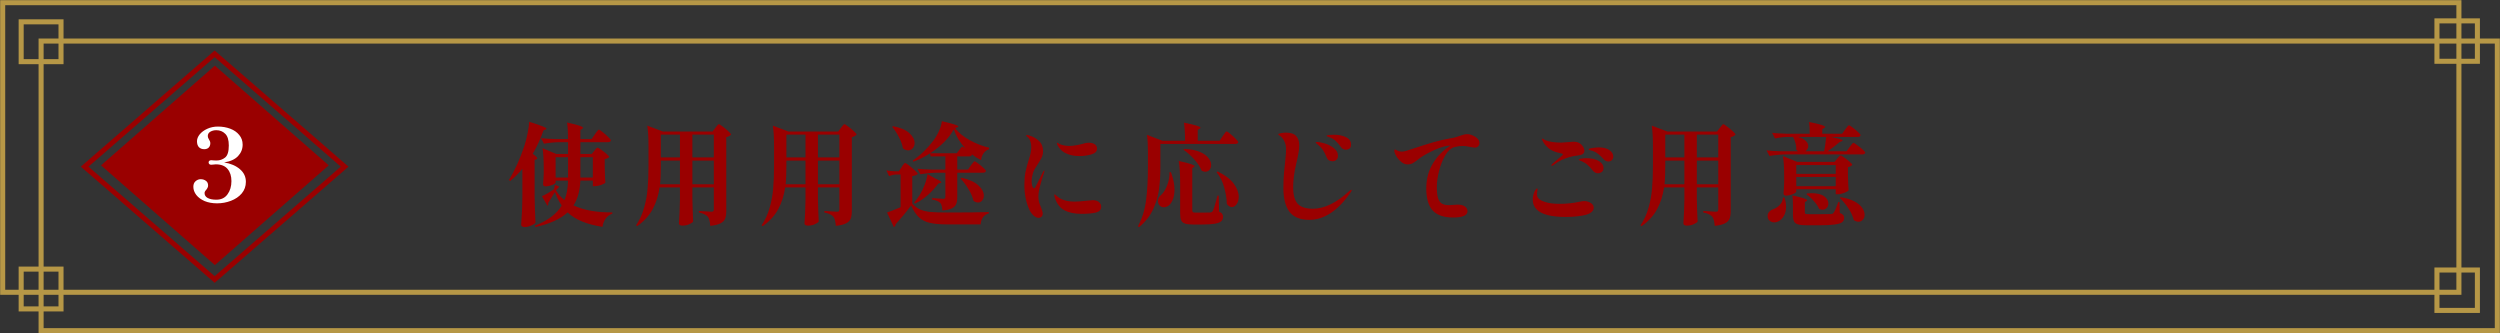 <svg width="495" height="66" viewBox="0 0 495 66" fill="none" xmlns="http://www.w3.org/2000/svg">
<rect x="0" y="0" width="495" height="66" fill="#333333" stroke="none"/>
<path d="M20 32.74L42.545 13L65.091 32.74L42.545 52.487L20 32.74Z" fill="#9A0000"/>
<path d="M42.5 55.338L16.763 32.996L42.5 10.662L68.237 32.996L42.5 55.338Z" stroke="#9A0000"/>
<path d="M44.383 32.16C45.677 32.373 46.717 32.82 47.503 33.5C48.29 34.167 48.683 35 48.683 36C48.683 36.88 48.41 37.647 47.863 38.3C47.317 38.94 46.603 39.427 45.723 39.76C44.857 40.093 43.943 40.26 42.983 40.26C42.063 40.26 41.243 40.113 40.523 39.82C39.817 39.513 39.263 39.107 38.863 38.6C38.477 38.093 38.283 37.553 38.283 36.98C38.283 36.5 38.43 36.133 38.723 35.88C39.03 35.613 39.363 35.48 39.723 35.48C40.137 35.48 40.483 35.587 40.763 35.8C41.057 36 41.203 36.307 41.203 36.72C41.203 36.893 41.17 37.04 41.103 37.16C41.05 37.28 40.957 37.427 40.823 37.6C40.61 37.813 40.503 38.02 40.503 38.22C40.503 38.647 40.71 38.973 41.123 39.2C41.55 39.427 42.117 39.54 42.823 39.54C43.797 39.54 44.537 39.187 45.043 38.48C45.563 37.773 45.823 36.9 45.823 35.86C45.823 34.86 45.57 34.06 45.063 33.46C44.557 32.847 43.777 32.54 42.723 32.54C42.603 32.54 42.457 32.553 42.283 32.58C42.11 32.607 41.957 32.62 41.823 32.62C41.677 32.62 41.55 32.58 41.443 32.5C41.35 32.407 41.303 32.287 41.303 32.14C41.303 32.02 41.35 31.92 41.443 31.84C41.55 31.76 41.677 31.72 41.823 31.72C41.957 31.72 42.13 31.733 42.343 31.76L42.843 31.78C43.51 31.78 44.083 31.587 44.563 31.2C45.057 30.813 45.303 30.013 45.303 28.8C45.303 27.707 45.063 26.933 44.583 26.48C44.117 26.013 43.53 25.78 42.823 25.78C42.383 25.78 41.99 25.88 41.643 26.08C41.31 26.28 41.143 26.567 41.143 26.94C41.143 27.153 41.223 27.38 41.383 27.62C41.557 27.873 41.643 28.12 41.643 28.36C41.643 28.707 41.537 28.993 41.323 29.22C41.11 29.433 40.817 29.54 40.443 29.54C40.003 29.54 39.65 29.407 39.383 29.14C39.13 28.86 39.003 28.467 39.003 27.96C39.003 27.507 39.183 27.053 39.543 26.6C39.917 26.147 40.417 25.78 41.043 25.5C41.683 25.207 42.383 25.06 43.143 25.06C44.023 25.06 44.837 25.2 45.583 25.48C46.33 25.76 46.923 26.173 47.363 26.72C47.817 27.253 48.043 27.893 48.043 28.64C48.043 29.507 47.737 30.267 47.123 30.92C46.51 31.56 45.597 31.973 44.383 32.16Z" fill="white"/>
<path d="M103.432 33.408C102.772 34.244 101.973 35.051 101.034 35.828L100.748 35.652C101.907 33.804 102.933 31.545 103.828 28.876C104.063 28.143 104.275 27.314 104.466 26.39C104.657 25.451 104.759 24.689 104.774 24.102C106.079 24.513 106.974 24.821 107.458 25.026C107.957 25.231 108.206 25.385 108.206 25.488C108.206 25.547 108.147 25.598 108.03 25.642L107.612 25.818C107.025 27.49 106.314 29.037 105.478 30.46C106.079 30.885 106.38 31.179 106.38 31.34C106.38 31.384 106.358 31.428 106.314 31.472C106.285 31.501 106.241 31.531 106.182 31.56L105.852 31.714V38.93C105.881 40.749 105.94 42.472 106.028 44.1C105.911 44.276 105.632 44.459 105.192 44.65C104.752 44.855 104.312 44.958 103.872 44.958C103.667 44.958 103.498 44.914 103.366 44.826C103.249 44.738 103.19 44.635 103.19 44.518C103.249 43.653 103.3 42.817 103.344 42.01C103.388 41.189 103.417 40.118 103.432 38.798V33.408ZM117.666 29.866C117.725 29.793 117.798 29.697 117.886 29.58C117.989 29.463 118.069 29.375 118.128 29.316C118.201 29.257 118.267 29.228 118.326 29.228C118.414 29.228 118.649 29.367 119.03 29.646C119.411 29.91 119.771 30.189 120.108 30.482C120.445 30.775 120.614 30.973 120.614 31.076C120.453 31.281 120.159 31.428 119.734 31.516V33.1C119.763 34.391 119.807 35.41 119.866 36.158C119.778 36.29 119.499 36.444 119.03 36.62C118.561 36.781 118.143 36.862 117.776 36.862H117.38V35.762H114.916C114.828 37.786 114.373 39.421 113.552 40.668C115.591 41.621 118.157 42.083 121.252 42.054L121.23 42.318C120.731 42.479 120.306 42.787 119.954 43.242C119.602 43.711 119.382 44.269 119.294 44.914C117.754 44.679 116.412 44.327 115.268 43.858C114.139 43.403 113.178 42.802 112.386 42.054C110.993 43.359 108.866 44.327 106.006 44.958L105.896 44.694C107.187 44.181 108.265 43.601 109.13 42.956C110.01 42.296 110.707 41.541 111.22 40.69C110.648 39.869 110.201 38.974 109.878 38.006C109.673 38.358 109.225 39.091 108.536 40.206C108.565 40.294 108.58 40.353 108.58 40.382C108.58 40.514 108.514 40.631 108.382 40.734L107.304 38.842C107.641 38.695 108.045 38.49 108.514 38.226C108.983 37.947 109.372 37.698 109.68 37.478L109.9 36.576L110.736 36.972L110.098 37.654L110.076 37.676C110.487 38.395 111.051 39.04 111.77 39.612C112.195 38.585 112.43 37.302 112.474 35.762H110.01V36.158C110.01 36.231 109.9 36.334 109.68 36.466C109.475 36.583 109.211 36.686 108.888 36.774C108.58 36.862 108.279 36.906 107.986 36.906C107.839 36.906 107.722 36.862 107.634 36.774C107.561 36.686 107.524 36.583 107.524 36.466C107.583 35.909 107.627 35.227 107.656 34.42V33.166C107.656 31.567 107.575 30.291 107.414 29.338L110.142 30.482H112.474V28.15H110.78C109.783 28.165 108.756 28.267 107.7 28.458L107.128 27.358C107.935 27.446 108.91 27.505 110.054 27.534H112.474C112.474 26.243 112.408 25.151 112.276 24.256C113.479 24.52 114.307 24.733 114.762 24.894C115.217 25.055 115.444 25.187 115.444 25.29C115.444 25.349 115.393 25.415 115.29 25.488L114.916 25.73V27.534H117.138L117.776 26.61C117.864 26.493 117.967 26.346 118.084 26.17C118.216 25.994 118.319 25.869 118.392 25.796C118.465 25.708 118.531 25.664 118.59 25.664C118.678 25.664 118.92 25.825 119.316 26.148C119.712 26.456 120.086 26.786 120.438 27.138C120.79 27.475 120.966 27.695 120.966 27.798C120.907 28.033 120.709 28.15 120.372 28.15H114.916V30.482H117.16L117.666 29.866ZM112.474 31.12H110.01V35.146H112.474V31.12ZM117.38 35.146V31.12H114.916V35.146H117.38ZM130.602 37.104C130.382 38.673 129.927 40.103 129.238 41.394C128.549 42.685 127.522 43.814 126.158 44.782L125.938 44.606C126.642 43.565 127.17 42.413 127.522 41.152C127.889 39.891 128.123 38.615 128.226 37.324C128.343 36.019 128.402 34.53 128.402 32.858V28.92C128.402 27.204 128.321 25.855 128.16 24.872L131.24 26.038H141.096L141.646 25.312C141.705 25.239 141.785 25.136 141.888 25.004C142.005 24.857 142.093 24.755 142.152 24.696C142.225 24.623 142.291 24.586 142.35 24.586C142.438 24.586 142.68 24.74 143.076 25.048C143.487 25.341 143.868 25.657 144.22 25.994C144.572 26.317 144.748 26.529 144.748 26.632C144.557 26.881 144.242 27.057 143.802 27.16V41.724C143.802 42.384 143.729 42.905 143.582 43.286C143.435 43.667 143.135 43.975 142.68 44.21C142.225 44.459 141.543 44.628 140.634 44.716C140.561 43.836 140.407 43.242 140.172 42.934C139.996 42.729 139.769 42.56 139.49 42.428C139.226 42.281 138.852 42.164 138.368 42.076V41.768C139.761 41.871 140.597 41.922 140.876 41.922C141.052 41.922 141.169 41.885 141.228 41.812C141.301 41.739 141.338 41.621 141.338 41.46V37.104H137.092V39.392C137.136 41.313 137.187 42.802 137.246 43.858C137.143 44.034 136.894 44.21 136.498 44.386C136.117 44.577 135.64 44.672 135.068 44.672C134.863 44.672 134.701 44.628 134.584 44.54C134.481 44.452 134.43 44.349 134.43 44.232C134.533 42.853 134.599 41.321 134.628 39.634V37.104H130.602ZM134.628 31.164V26.654H130.844V31.164H134.628ZM141.338 31.164V26.654H137.092V31.164H141.338ZM130.844 32.836C130.844 34.449 130.793 35.667 130.69 36.488H134.628V31.802H130.844V32.836ZM137.092 31.802V36.488H141.338V31.802H137.092ZM155.462 37.104C155.242 38.673 154.787 40.103 154.098 41.394C153.409 42.685 152.382 43.814 151.018 44.782L150.798 44.606C151.502 43.565 152.03 42.413 152.382 41.152C152.749 39.891 152.983 38.615 153.086 37.324C153.203 36.019 153.262 34.53 153.262 32.858V28.92C153.262 27.204 153.181 25.855 153.02 24.872L156.1 26.038H165.956L166.506 25.312C166.565 25.239 166.645 25.136 166.748 25.004C166.865 24.857 166.953 24.755 167.012 24.696C167.085 24.623 167.151 24.586 167.21 24.586C167.298 24.586 167.54 24.74 167.936 25.048C168.347 25.341 168.728 25.657 169.08 25.994C169.432 26.317 169.608 26.529 169.608 26.632C169.417 26.881 169.102 27.057 168.662 27.16V41.724C168.662 42.384 168.589 42.905 168.442 43.286C168.295 43.667 167.995 43.975 167.54 44.21C167.085 44.459 166.403 44.628 165.494 44.716C165.421 43.836 165.267 43.242 165.032 42.934C164.856 42.729 164.629 42.56 164.35 42.428C164.086 42.281 163.712 42.164 163.228 42.076V41.768C164.621 41.871 165.457 41.922 165.736 41.922C165.912 41.922 166.029 41.885 166.088 41.812C166.161 41.739 166.198 41.621 166.198 41.46V37.104H161.952V39.392C161.996 41.313 162.047 42.802 162.106 43.858C162.003 44.034 161.754 44.21 161.358 44.386C160.977 44.577 160.5 44.672 159.928 44.672C159.723 44.672 159.561 44.628 159.444 44.54C159.341 44.452 159.29 44.349 159.29 44.232C159.393 42.853 159.459 41.321 159.488 39.634V37.104H155.462ZM159.488 31.164V26.654H155.704V31.164H159.488ZM166.198 31.164V26.654H161.952V31.164H166.198ZM155.704 32.836C155.704 34.449 155.653 35.667 155.55 36.488H159.488V31.802H155.704V32.836ZM161.952 31.802V36.488H166.198V31.802H161.952ZM189.122 25.378C189.782 26.273 190.743 27.065 192.004 27.754C193.265 28.443 194.549 28.942 195.854 29.25L195.832 29.536C195.392 29.683 195.025 29.961 194.732 30.372C194.453 30.783 194.292 31.23 194.248 31.714C193.544 31.347 192.943 30.966 192.444 30.57V30.614C192.385 30.849 192.195 30.966 191.872 30.966H189.54V33.584H191.652L192.224 32.77C192.283 32.697 192.371 32.579 192.488 32.418C192.605 32.257 192.701 32.139 192.774 32.066C192.847 31.978 192.913 31.934 192.972 31.934C193.06 31.934 193.287 32.073 193.654 32.352C194.035 32.631 194.387 32.924 194.71 33.232C195.047 33.54 195.216 33.745 195.216 33.848C195.157 34.083 194.967 34.2 194.644 34.2H189.54V39.04C189.54 39.597 189.467 40.052 189.32 40.404C189.173 40.756 188.887 41.042 188.462 41.262C188.037 41.482 187.413 41.621 186.592 41.68C186.548 40.947 186.416 40.455 186.196 40.206C185.844 39.854 185.294 39.619 184.546 39.502V39.216C185.778 39.319 186.533 39.37 186.812 39.37C187.061 39.37 187.186 39.238 187.186 38.974V34.2H185.448C184.421 34.215 183.351 34.317 182.236 34.508L181.664 33.408C182.471 33.496 183.446 33.555 184.59 33.584H187.186V30.966H184.282L184.128 30.372C183.057 31.061 181.965 31.611 180.85 32.022L180.718 31.78C181.437 31.311 182.148 30.731 182.852 30.042C183.571 29.353 184.223 28.619 184.81 27.842C185.265 27.226 185.639 26.581 185.932 25.906C186.24 25.217 186.423 24.579 186.482 23.992C188.667 24.491 189.76 24.843 189.76 25.048C189.76 25.092 189.694 25.143 189.562 25.202L189.122 25.378ZM179.816 29.778C179.479 29.778 179.134 29.646 178.782 29.382C178.665 28.678 178.401 27.937 177.99 27.16C177.594 26.383 177.147 25.701 176.648 25.114L176.824 24.982C178.276 25.261 179.347 25.715 180.036 26.346C180.74 26.977 181.092 27.637 181.092 28.326C181.092 28.737 180.967 29.081 180.718 29.36C180.483 29.639 180.183 29.778 179.816 29.778ZM189.914 29.712C189.973 29.639 190.046 29.543 190.134 29.426C190.237 29.294 190.317 29.199 190.376 29.14C190.435 29.081 190.493 29.052 190.552 29.052C190.625 29.052 190.816 29.155 191.124 29.36C190.083 28.245 189.32 26.991 188.836 25.598C188.396 26.463 187.765 27.307 186.944 28.128C186.123 28.949 185.191 29.69 184.15 30.35H189.43L189.914 29.712ZM180.63 40.338C181.129 40.851 181.649 41.233 182.192 41.482C182.749 41.717 183.417 41.878 184.194 41.966C184.971 42.039 186.064 42.076 187.472 42.076C191.256 42.076 194.028 42.047 195.788 41.988V42.252C194.82 42.516 194.277 43.242 194.16 44.43H187.516C186.093 44.43 184.957 44.327 184.106 44.122C183.255 43.931 182.544 43.572 181.972 43.044C181.4 42.516 180.872 41.731 180.388 40.69C179.977 41.262 179.479 41.9 178.892 42.604C178.305 43.308 177.785 43.909 177.33 44.408V44.452C177.33 44.657 177.213 44.826 176.978 44.958L175.636 42.076C176.296 41.856 177.191 41.504 178.32 41.02V34.552H177.484C177.029 34.567 176.545 34.669 176.032 34.86L175.504 33.738C175.959 33.826 176.516 33.885 177.176 33.914H177.968L178.518 33.1C178.562 33.027 178.635 32.909 178.738 32.748C178.855 32.587 178.951 32.469 179.024 32.396C179.097 32.308 179.163 32.264 179.222 32.264C179.31 32.264 179.559 32.425 179.97 32.748C180.395 33.071 180.791 33.408 181.158 33.76C181.539 34.097 181.73 34.317 181.73 34.42C181.539 34.64 181.173 34.787 180.63 34.86V40.338ZM181.004 40.096C181.297 39.773 181.657 39.289 182.082 38.644C182.463 38.028 182.801 37.331 183.094 36.554C183.387 35.777 183.571 35.08 183.644 34.464L185.228 35.366C186.005 35.703 186.394 35.945 186.394 36.092C186.394 36.165 186.321 36.217 186.174 36.246L185.8 36.334C185.243 37.097 184.561 37.845 183.754 38.578C182.947 39.297 182.089 39.876 181.18 40.316L181.004 40.096ZM194.798 38.732C194.798 39.113 194.688 39.436 194.468 39.7C194.248 39.964 193.977 40.096 193.654 40.096C193.361 40.096 193.06 39.986 192.752 39.766C192.591 39.033 192.261 38.263 191.762 37.456C191.278 36.635 190.75 35.931 190.178 35.344L190.376 35.19C191.887 35.527 193.001 36.033 193.72 36.708C194.439 37.368 194.798 38.043 194.798 38.732ZM205.622 43.132C205.314 43.132 204.977 42.971 204.61 42.648C204.258 42.311 203.979 41.907 203.774 41.438C203.143 40.03 202.828 38.417 202.828 36.598C202.828 35.645 202.894 34.823 203.026 34.134C203.173 33.43 203.378 32.645 203.642 31.78C203.833 31.223 203.972 30.746 204.06 30.35C204.148 29.939 204.192 29.521 204.192 29.096C204.192 28.715 204.133 28.348 204.016 27.996C203.899 27.629 203.715 27.343 203.466 27.138C203.422 27.094 203.363 27.043 203.29 26.984C203.217 26.911 203.18 26.852 203.18 26.808C203.18 26.779 203.195 26.757 203.224 26.742C203.268 26.727 203.312 26.72 203.356 26.72C203.4 26.72 203.525 26.749 203.73 26.808C204.522 27.028 205.182 27.395 205.71 27.908C206.253 28.407 206.524 29.081 206.524 29.932C206.524 30.387 206.436 30.797 206.26 31.164C206.084 31.531 205.82 31.985 205.468 32.528C205.219 32.895 205.013 33.217 204.852 33.496C204.705 33.76 204.588 34.046 204.5 34.354C204.339 34.926 204.258 35.447 204.258 35.916C204.258 36.253 204.302 36.569 204.39 36.862C204.493 37.141 204.61 37.28 204.742 37.28C204.801 37.28 204.859 37.243 204.918 37.17C204.977 37.082 205.043 36.972 205.116 36.84C205.351 36.385 205.6 35.887 205.864 35.344C206.143 34.787 206.355 34.354 206.502 34.046C206.546 33.958 206.59 33.892 206.634 33.848C206.678 33.789 206.715 33.76 206.744 33.76C206.788 33.76 206.81 33.789 206.81 33.848C206.81 33.907 206.788 33.995 206.744 34.112C206.48 34.875 206.223 35.725 205.974 36.664C205.725 37.603 205.6 38.351 205.6 38.908C205.6 39.319 205.644 39.685 205.732 40.008C205.82 40.316 205.952 40.675 206.128 41.086C206.216 41.291 206.289 41.504 206.348 41.724C206.421 41.929 206.458 42.12 206.458 42.296C206.458 42.56 206.377 42.765 206.216 42.912C206.055 43.059 205.857 43.132 205.622 43.132ZM213.696 30.9C212.669 30.9 211.789 30.717 211.056 30.35C210.631 30.159 210.279 29.91 210 29.602C209.721 29.294 209.509 28.993 209.362 28.7C209.303 28.568 209.274 28.458 209.274 28.37C209.274 28.297 209.296 28.26 209.34 28.26C209.369 28.26 209.443 28.297 209.56 28.37C209.677 28.443 209.773 28.502 209.846 28.546C210.447 28.781 211.078 28.898 211.738 28.898C212.119 28.898 212.596 28.847 213.168 28.744C213.755 28.641 214.29 28.517 214.774 28.37C215.023 28.297 215.295 28.26 215.588 28.26C216.072 28.26 216.461 28.363 216.754 28.568C217.062 28.773 217.216 29.067 217.216 29.448C217.216 29.976 216.842 30.35 216.094 30.57C215.346 30.79 214.547 30.9 213.696 30.9ZM214.158 42.34C212.779 42.34 211.657 42.113 210.792 41.658C209.927 41.189 209.303 40.419 208.922 39.348C208.805 38.967 208.746 38.725 208.746 38.622C208.746 38.534 208.775 38.49 208.834 38.49C208.893 38.49 208.959 38.534 209.032 38.622C209.12 38.695 209.186 38.754 209.23 38.798C209.523 39.047 209.824 39.253 210.132 39.414C210.44 39.561 210.836 39.685 211.32 39.788C211.745 39.876 212.229 39.92 212.772 39.92C213.329 39.92 214.121 39.861 215.148 39.744C215.764 39.671 216.175 39.634 216.38 39.634C216.908 39.634 217.311 39.759 217.59 40.008C217.883 40.257 218.03 40.565 218.03 40.932C218.03 41.533 217.663 41.922 216.93 42.098C216.197 42.259 215.273 42.34 214.158 42.34ZM242.098 26.94C242.157 26.867 242.245 26.742 242.362 26.566C242.494 26.375 242.597 26.236 242.67 26.148C242.758 26.06 242.831 26.016 242.89 26.016C242.978 26.016 243.213 26.177 243.594 26.5C243.975 26.808 244.335 27.138 244.672 27.49C245.009 27.827 245.178 28.047 245.178 28.15C245.119 28.385 244.921 28.502 244.584 28.502H229.756V33.034C229.756 34.633 229.668 36.099 229.492 37.434C229.331 38.769 228.935 40.111 228.304 41.46C227.688 42.795 226.764 43.968 225.532 44.98L225.312 44.804C226.148 43.249 226.683 41.533 226.918 39.656C227.167 37.764 227.292 35.557 227.292 33.034V29.91C227.292 28.649 227.226 27.578 227.094 26.698L230.152 27.864H234.64C234.64 26.397 234.567 25.202 234.42 24.278C235.652 24.527 236.503 24.733 236.972 24.894C237.456 25.041 237.698 25.165 237.698 25.268C237.698 25.327 237.639 25.393 237.522 25.466L237.148 25.708V27.864H241.482L242.098 26.94ZM234.508 29.492C235.74 29.536 236.752 29.727 237.544 30.064C238.336 30.401 238.908 30.805 239.26 31.274C239.627 31.729 239.81 32.191 239.81 32.66C239.81 33.056 239.7 33.379 239.48 33.628C239.275 33.877 238.996 34.002 238.644 34.002C238.439 34.002 238.204 33.943 237.94 33.826C237.647 33.093 237.155 32.337 236.466 31.56C235.777 30.783 235.065 30.152 234.332 29.668L234.508 29.492ZM233.672 36.378C233.672 34.53 233.577 33.027 233.386 31.868C234.589 32.132 235.41 32.345 235.85 32.506C236.305 32.667 236.532 32.799 236.532 32.902C236.532 32.946 236.488 33.005 236.4 33.078L236.07 33.298V41.614C236.07 41.805 236.114 41.937 236.202 42.01C236.29 42.069 236.473 42.098 236.752 42.098H238.292C239.011 42.098 239.458 42.091 239.634 42.076C239.751 42.061 239.847 42.032 239.92 41.988C239.993 41.944 240.067 41.871 240.14 41.768C240.36 41.299 240.668 40.287 241.064 38.732H241.306L241.372 41.9C241.68 42.032 241.885 42.179 241.988 42.34C242.105 42.487 242.164 42.685 242.164 42.934C242.164 43.301 242.039 43.594 241.79 43.814C241.541 44.034 241.115 44.195 240.514 44.298C239.927 44.401 239.106 44.452 238.05 44.452H236.158C235.469 44.452 234.948 44.386 234.596 44.254C234.244 44.137 234.002 43.924 233.87 43.616C233.738 43.308 233.672 42.853 233.672 42.252V36.378ZM241.086 33.936C242.553 34.655 243.616 35.461 244.276 36.356C244.936 37.251 245.266 38.123 245.266 38.974C245.266 39.561 245.127 40.045 244.848 40.426C244.584 40.807 244.269 40.998 243.902 40.998C243.535 40.998 243.205 40.793 242.912 40.382C242.883 39.341 242.707 38.248 242.384 37.104C242.076 35.945 241.577 34.948 240.888 34.112L241.086 33.936ZM231.846 34.09C232.315 35.351 232.55 36.503 232.55 37.544C232.55 38.175 232.469 38.747 232.308 39.26C232.147 39.759 231.927 40.162 231.648 40.47C231.501 40.646 231.318 40.785 231.098 40.888C230.893 40.991 230.68 41.042 230.46 41.042C230.24 41.042 230.035 40.991 229.844 40.888C229.668 40.785 229.529 40.639 229.426 40.448C229.323 40.243 229.272 40.03 229.272 39.81C229.272 39.575 229.331 39.348 229.448 39.128C229.58 38.908 229.749 38.717 229.954 38.556C230.394 38.145 230.775 37.522 231.098 36.686C231.435 35.835 231.589 34.97 231.56 34.09H231.846ZM259.236 43.528C257.447 43.528 256.141 43 255.32 41.944C254.513 40.873 254.11 39.297 254.11 37.214C254.11 36.114 254.154 35.08 254.242 34.112C254.345 33.144 254.403 32.587 254.418 32.44C254.433 32.337 254.469 31.963 254.528 31.318C254.601 30.673 254.638 30.086 254.638 29.558C254.638 28.913 254.513 28.355 254.264 27.886C254.015 27.402 253.699 27.05 253.318 26.83C253.171 26.757 253.098 26.683 253.098 26.61C253.098 26.507 253.267 26.427 253.604 26.368C253.956 26.295 254.286 26.258 254.594 26.258C255.562 26.258 256.244 26.485 256.64 26.94C257.051 27.38 257.256 28.003 257.256 28.81C257.256 29.265 257.197 29.793 257.08 30.394C256.977 30.995 256.823 31.721 256.618 32.572C256.237 34.2 256.046 35.689 256.046 37.038C256.046 38.593 256.347 39.7 256.948 40.36C257.564 41.005 258.561 41.328 259.94 41.328C262.228 41.328 264.641 40.155 267.178 37.808C267.369 37.647 267.508 37.566 267.596 37.566C267.625 37.566 267.64 37.588 267.64 37.632C267.64 37.735 267.567 37.889 267.42 38.094C264.927 41.717 262.199 43.528 259.236 43.528ZM266.518 29.646C266.093 29.646 265.755 29.47 265.506 29.118C265.125 28.59 264.787 28.194 264.494 27.93C264.215 27.651 263.871 27.431 263.46 27.27C263.357 27.226 263.233 27.182 263.086 27.138C262.939 27.079 262.829 27.035 262.756 27.006C262.697 26.962 262.668 26.918 262.668 26.874C262.668 26.801 262.844 26.749 263.196 26.72C263.548 26.691 263.863 26.676 264.142 26.676C265.051 26.676 265.836 26.837 266.496 27.16C267.171 27.468 267.508 27.959 267.508 28.634C267.508 29.03 267.391 29.301 267.156 29.448C266.936 29.58 266.723 29.646 266.518 29.646ZM263.856 31.934C263.577 31.934 263.328 31.868 263.108 31.736C262.903 31.589 262.749 31.377 262.646 31.098C262.441 30.57 262.213 30.115 261.964 29.734C261.715 29.353 261.392 29.001 260.996 28.678C260.923 28.605 260.82 28.524 260.688 28.436C260.571 28.348 260.512 28.282 260.512 28.238C260.512 28.15 260.6 28.106 260.776 28.106C261.143 28.106 261.663 28.209 262.338 28.414C263.013 28.619 263.607 28.927 264.12 29.338C264.648 29.749 264.912 30.24 264.912 30.812C264.912 31.193 264.802 31.479 264.582 31.67C264.377 31.846 264.135 31.934 263.856 31.934ZM290.52 26.566C290.887 26.566 291.253 26.654 291.62 26.83C292.001 26.991 292.317 27.204 292.566 27.468C292.815 27.732 292.94 28.011 292.94 28.304C292.94 28.568 292.852 28.788 292.676 28.964C292.5 29.14 292.28 29.228 292.016 29.228C291.855 29.228 291.554 29.184 291.114 29.096C290.894 29.052 290.645 29.008 290.366 28.964C290.102 28.92 289.823 28.898 289.53 28.898C289.105 28.898 288.569 28.979 287.924 29.14C287.264 29.345 286.67 29.895 286.142 30.79C285.629 31.685 285.225 32.711 284.932 33.87C284.639 35.029 284.492 36.063 284.492 36.972C284.492 37.911 284.565 38.644 284.712 39.172C284.859 39.685 285.108 40.059 285.46 40.294C285.812 40.514 286.311 40.624 286.956 40.624L287.506 40.58C288.166 40.536 288.533 40.514 288.606 40.514C289.237 40.514 289.721 40.639 290.058 40.888C290.395 41.137 290.564 41.445 290.564 41.812C290.564 42.648 289.618 43.066 287.726 43.066C285.863 43.066 284.507 42.597 283.656 41.658C282.82 40.719 282.402 39.275 282.402 37.324C282.402 35.432 282.849 33.76 283.744 32.308C284.653 30.841 285.805 29.683 287.198 28.832H286.89C286.347 28.861 285.607 29.059 284.668 29.426C283.729 29.793 282.761 30.277 281.764 30.878C281.397 31.098 281.06 31.34 280.752 31.604C280.341 31.927 279.989 32.169 279.696 32.33C279.417 32.477 279.08 32.55 278.684 32.55C278.303 32.55 277.929 32.418 277.562 32.154C277.195 31.875 276.88 31.545 276.616 31.164C276.352 30.768 276.183 30.416 276.11 30.108C276.081 29.932 276.066 29.829 276.066 29.8C276.066 29.741 276.081 29.697 276.11 29.668C276.139 29.624 276.176 29.602 276.22 29.602C276.293 29.602 276.389 29.639 276.506 29.712C276.814 29.917 277.166 30.02 277.562 30.02C277.694 30.02 277.848 30.005 278.024 29.976C278.244 29.932 278.86 29.741 279.872 29.404C281.309 28.92 282.637 28.502 283.854 28.15C285.071 27.798 286.193 27.541 287.22 27.38C287.572 27.336 287.917 27.263 288.254 27.16C288.606 27.043 288.826 26.969 288.914 26.94C289.281 26.808 289.581 26.713 289.816 26.654C290.051 26.595 290.285 26.566 290.52 26.566ZM307.284 32.836C307.211 32.836 307.174 32.807 307.174 32.748C307.174 32.675 307.218 32.594 307.306 32.506C307.467 32.345 307.812 32.044 308.34 31.604C309.088 31.003 309.462 30.651 309.462 30.548C309.462 30.504 309.418 30.467 309.33 30.438C309.242 30.409 309.154 30.387 309.066 30.372C308.993 30.343 308.934 30.321 308.89 30.306C308.714 30.277 308.516 30.233 308.296 30.174C307.621 29.983 307.064 29.712 306.624 29.36C306.199 28.993 305.869 28.619 305.634 28.238C305.414 27.901 305.304 27.666 305.304 27.534C305.304 27.461 305.319 27.424 305.348 27.424C305.377 27.424 305.443 27.453 305.546 27.512C305.722 27.629 305.883 27.717 306.03 27.776C306.309 27.908 306.734 28.018 307.306 28.106C307.878 28.194 308.487 28.238 309.132 28.238C309.367 28.238 309.763 28.209 310.32 28.15C310.877 28.091 311.273 28.062 311.508 28.062C311.801 28.062 312.058 28.091 312.278 28.15C312.689 28.267 313.026 28.495 313.29 28.832C313.569 29.169 313.708 29.507 313.708 29.844C313.708 30.152 313.583 30.379 313.334 30.526C313.085 30.673 312.711 30.768 312.212 30.812C311.537 30.885 310.789 31.069 309.968 31.362C309.147 31.641 308.362 32.081 307.614 32.682C307.467 32.785 307.357 32.836 307.284 32.836ZM318.46 31.978C318.093 31.978 317.778 31.824 317.514 31.516C317.089 31.047 316.722 30.695 316.414 30.46C316.106 30.211 315.754 30.02 315.358 29.888C315.226 29.844 315.094 29.807 314.962 29.778C314.845 29.749 314.742 29.719 314.654 29.69C314.581 29.646 314.544 29.602 314.544 29.558C314.544 29.455 314.801 29.367 315.314 29.294C315.842 29.221 316.253 29.184 316.546 29.184C317.47 29.184 318.181 29.367 318.68 29.734C319.179 30.086 319.428 30.504 319.428 30.988C319.428 31.296 319.333 31.538 319.142 31.714C318.951 31.89 318.724 31.978 318.46 31.978ZM316.392 34.31C316.011 34.31 315.673 34.134 315.38 33.782C315.028 33.313 314.683 32.939 314.346 32.66C314.023 32.367 313.627 32.117 313.158 31.912C313.041 31.868 312.916 31.824 312.784 31.78C312.652 31.721 312.586 31.67 312.586 31.626C312.586 31.523 312.747 31.45 313.07 31.406C313.407 31.347 313.745 31.318 314.082 31.318C315.094 31.318 315.915 31.501 316.546 31.868C317.177 32.235 317.492 32.711 317.492 33.298C317.492 33.635 317.375 33.892 317.14 34.068C316.905 34.229 316.656 34.31 316.392 34.31ZM310.034 42.956C307.189 42.956 305.275 42.472 304.292 41.504C303.749 40.976 303.478 40.316 303.478 39.524C303.478 39.084 303.537 38.71 303.654 38.402C303.757 38.079 303.874 37.815 304.006 37.61C304.153 37.405 304.263 37.302 304.336 37.302C304.409 37.302 304.446 37.361 304.446 37.478C304.446 37.537 304.424 37.669 304.38 37.874C304.336 38.079 304.314 38.255 304.314 38.402C304.314 38.798 304.446 39.121 304.71 39.37C304.974 39.619 305.399 39.832 305.986 40.008C306.69 40.243 307.629 40.36 308.802 40.36C310.195 40.36 311.545 40.213 312.85 39.92C313.173 39.847 313.444 39.81 313.664 39.81C314.148 39.81 314.581 39.935 314.962 40.184C315.358 40.419 315.556 40.727 315.556 41.108C315.556 41.724 315.087 42.186 314.148 42.494C313.723 42.626 313.136 42.736 312.388 42.824C311.655 42.912 310.87 42.956 310.034 42.956ZM329.482 37.104C329.262 38.673 328.807 40.103 328.118 41.394C327.429 42.685 326.402 43.814 325.038 44.782L324.818 44.606C325.522 43.565 326.05 42.413 326.402 41.152C326.769 39.891 327.003 38.615 327.106 37.324C327.223 36.019 327.282 34.53 327.282 32.858V28.92C327.282 27.204 327.201 25.855 327.04 24.872L330.12 26.038H339.976L340.526 25.312C340.585 25.239 340.665 25.136 340.768 25.004C340.885 24.857 340.973 24.755 341.032 24.696C341.105 24.623 341.171 24.586 341.23 24.586C341.318 24.586 341.56 24.74 341.956 25.048C342.367 25.341 342.748 25.657 343.1 25.994C343.452 26.317 343.628 26.529 343.628 26.632C343.437 26.881 343.122 27.057 342.682 27.16V41.724C342.682 42.384 342.609 42.905 342.462 43.286C342.315 43.667 342.015 43.975 341.56 44.21C341.105 44.459 340.423 44.628 339.514 44.716C339.441 43.836 339.287 43.242 339.052 42.934C338.876 42.729 338.649 42.56 338.37 42.428C338.106 42.281 337.732 42.164 337.248 42.076V41.768C338.641 41.871 339.477 41.922 339.756 41.922C339.932 41.922 340.049 41.885 340.108 41.812C340.181 41.739 340.218 41.621 340.218 41.46V37.104H335.972V39.392C336.016 41.313 336.067 42.802 336.126 43.858C336.023 44.034 335.774 44.21 335.378 44.386C334.997 44.577 334.52 44.672 333.948 44.672C333.743 44.672 333.581 44.628 333.464 44.54C333.361 44.452 333.31 44.349 333.31 44.232C333.413 42.853 333.479 41.321 333.508 39.634V37.104H329.482ZM333.508 31.164V26.654H329.724V31.164H333.508ZM340.218 31.164V26.654H335.972V31.164H340.218ZM329.724 32.836C329.724 34.449 329.673 35.667 329.57 36.488H333.508V31.802H329.724V32.836ZM335.972 31.802V36.488H340.218V31.802H335.972ZM365.342 25.642C365.415 25.554 365.511 25.429 365.628 25.268C365.745 25.107 365.841 24.989 365.914 24.916C365.987 24.843 366.053 24.806 366.112 24.806C366.2 24.806 366.435 24.953 366.816 25.246C367.197 25.525 367.557 25.825 367.894 26.148C368.231 26.456 368.4 26.661 368.4 26.764C368.356 26.999 368.158 27.116 367.806 27.116H362.504C363.369 27.277 363.971 27.417 364.308 27.534C364.66 27.637 364.836 27.732 364.836 27.82C364.836 27.864 364.77 27.915 364.638 27.974L364.242 28.128C363.523 28.759 362.731 29.367 361.866 29.954H365.628L366.222 29.118C366.295 29.03 366.391 28.905 366.508 28.744C366.625 28.583 366.721 28.465 366.794 28.392C366.867 28.319 366.933 28.282 366.992 28.282C367.08 28.282 367.315 28.429 367.696 28.722C368.092 29.001 368.459 29.294 368.796 29.602C369.148 29.91 369.324 30.115 369.324 30.218C369.265 30.453 369.067 30.57 368.73 30.57H353.66C352.619 30.585 351.519 30.687 350.36 30.878L349.766 29.778C350.573 29.866 351.548 29.925 352.692 29.954H356.058C355.97 29.91 355.838 29.815 355.662 29.668C355.691 29.243 355.64 28.803 355.508 28.348C355.391 27.893 355.229 27.483 355.024 27.116H353.748C353.015 27.131 352.252 27.233 351.46 27.424L350.866 26.302C351.673 26.39 352.648 26.449 353.792 26.478H358.324C358.324 25.583 358.28 24.806 358.192 24.146C359.409 24.395 360.238 24.593 360.678 24.74C361.133 24.887 361.36 25.019 361.36 25.136C361.36 25.195 361.301 25.261 361.184 25.334L360.81 25.576V26.478H364.726L365.342 25.642ZM361.184 29.954C361.345 29.103 361.477 28.157 361.58 27.116H356.036C356.725 27.307 357.231 27.571 357.554 27.908C357.877 28.231 358.038 28.568 358.038 28.92C358.038 29.125 357.979 29.323 357.862 29.514C357.759 29.69 357.62 29.837 357.444 29.954H361.184ZM363.758 31.406C363.831 31.333 363.941 31.208 364.088 31.032C364.235 30.856 364.352 30.768 364.44 30.768C364.528 30.768 364.763 30.907 365.144 31.186C365.54 31.45 365.907 31.736 366.244 32.044C366.581 32.337 366.75 32.535 366.75 32.638C366.691 32.726 366.581 32.814 366.42 32.902C366.273 32.99 366.097 33.056 365.892 33.1V34.662C365.921 35.953 365.965 36.957 366.024 37.676C365.936 37.823 365.65 37.991 365.166 38.182C364.682 38.373 364.249 38.468 363.868 38.468H363.472V37.478H355.662V37.962C355.662 38.035 355.552 38.138 355.332 38.27C355.127 38.387 354.863 38.497 354.54 38.6C354.217 38.688 353.902 38.732 353.594 38.732C353.433 38.732 353.315 38.688 353.242 38.6C353.169 38.512 353.132 38.409 353.132 38.292C353.191 37.72 353.235 37.009 353.264 36.158V34.86C353.264 33.188 353.183 31.868 353.022 30.9L355.816 32.044H363.252L363.758 31.406ZM363.472 34.42V32.682H355.662V34.42H363.472ZM355.662 35.036V36.862H363.472V35.036H355.662ZM357.818 38.292C358.199 38.263 358.463 38.248 358.61 38.248C359.769 38.248 360.627 38.453 361.184 38.864C361.741 39.275 362.02 39.751 362.02 40.294C362.02 40.631 361.91 40.925 361.69 41.174C361.47 41.409 361.184 41.526 360.832 41.526C360.627 41.526 360.414 41.475 360.194 41.372C359.989 40.873 359.637 40.353 359.138 39.81C358.654 39.253 358.163 38.805 357.664 38.468L357.818 38.292ZM355.002 40.668C355.002 39.817 354.965 39.157 354.892 38.688C356.843 39.113 357.818 39.429 357.818 39.634C357.818 39.707 357.774 39.766 357.686 39.81L357.356 40.03V42.054C357.356 42.201 357.4 42.296 357.488 42.34C357.591 42.384 357.825 42.406 358.192 42.406H360.546C361.631 42.406 362.277 42.399 362.482 42.384C362.643 42.369 362.761 42.347 362.834 42.318C362.922 42.289 362.995 42.223 363.054 42.12C363.259 41.856 363.575 41.145 364 39.986H364.22L364.286 42.164C364.623 42.296 364.851 42.435 364.968 42.582C365.085 42.714 365.144 42.905 365.144 43.154C365.144 43.521 365.005 43.807 364.726 44.012C364.447 44.217 363.956 44.364 363.252 44.452C362.563 44.555 361.573 44.606 360.282 44.606H357.752C356.975 44.606 356.395 44.547 356.014 44.43C355.633 44.327 355.369 44.129 355.222 43.836C355.075 43.543 355.002 43.11 355.002 42.538V40.668ZM364.462 39.04C365.562 39.216 366.464 39.495 367.168 39.876C367.887 40.257 368.4 40.683 368.708 41.152C369.031 41.607 369.192 42.061 369.192 42.516C369.192 42.912 369.075 43.242 368.84 43.506C368.62 43.77 368.334 43.902 367.982 43.902C367.674 43.902 367.366 43.799 367.058 43.594C366.882 42.861 366.53 42.091 366.002 41.284C365.474 40.477 364.902 39.781 364.286 39.194L364.462 39.04ZM353.33 39.106C353.535 39.722 353.638 40.331 353.638 40.932C353.638 41.68 353.477 42.318 353.154 42.846C352.831 43.359 352.435 43.711 351.966 43.902C351.746 43.99 351.526 44.034 351.306 44.034C350.939 44.034 350.624 43.917 350.36 43.682C350.111 43.462 349.986 43.154 349.986 42.758C349.986 42.45 350.081 42.186 350.272 41.966C350.477 41.731 350.741 41.555 351.064 41.438C351.577 41.262 352.025 40.969 352.406 40.558C352.802 40.133 353.007 39.649 353.022 39.106H353.33Z" fill="#9A0000"/>
<path d="M486.864 0.531H0.532V57.872H486.864V0.531Z" stroke="#B69746" stroke-miterlimit="10"/>
<path d="M494.469 8.128H8.137V65.469H494.469V8.128Z" stroke="#B69746" stroke-miterlimit="10"/>
<path d="M490.523 4.133H482.515V12.133H490.523V4.133Z" stroke="#B69746" stroke-miterlimit="10"/>
<path d="M490.523 53.463H482.515V61.463H490.523V53.463Z" stroke="#B69746" stroke-miterlimit="10"/>
<path d="M12.082 53.282H4.19V61.166H12.082V53.282Z" stroke="#B69746" stroke-miterlimit="10"/>
<path d="M12.082 4.324H4.19V12.208H12.082V4.324Z" stroke="#B69746" stroke-miterlimit="10"/>
</svg>
